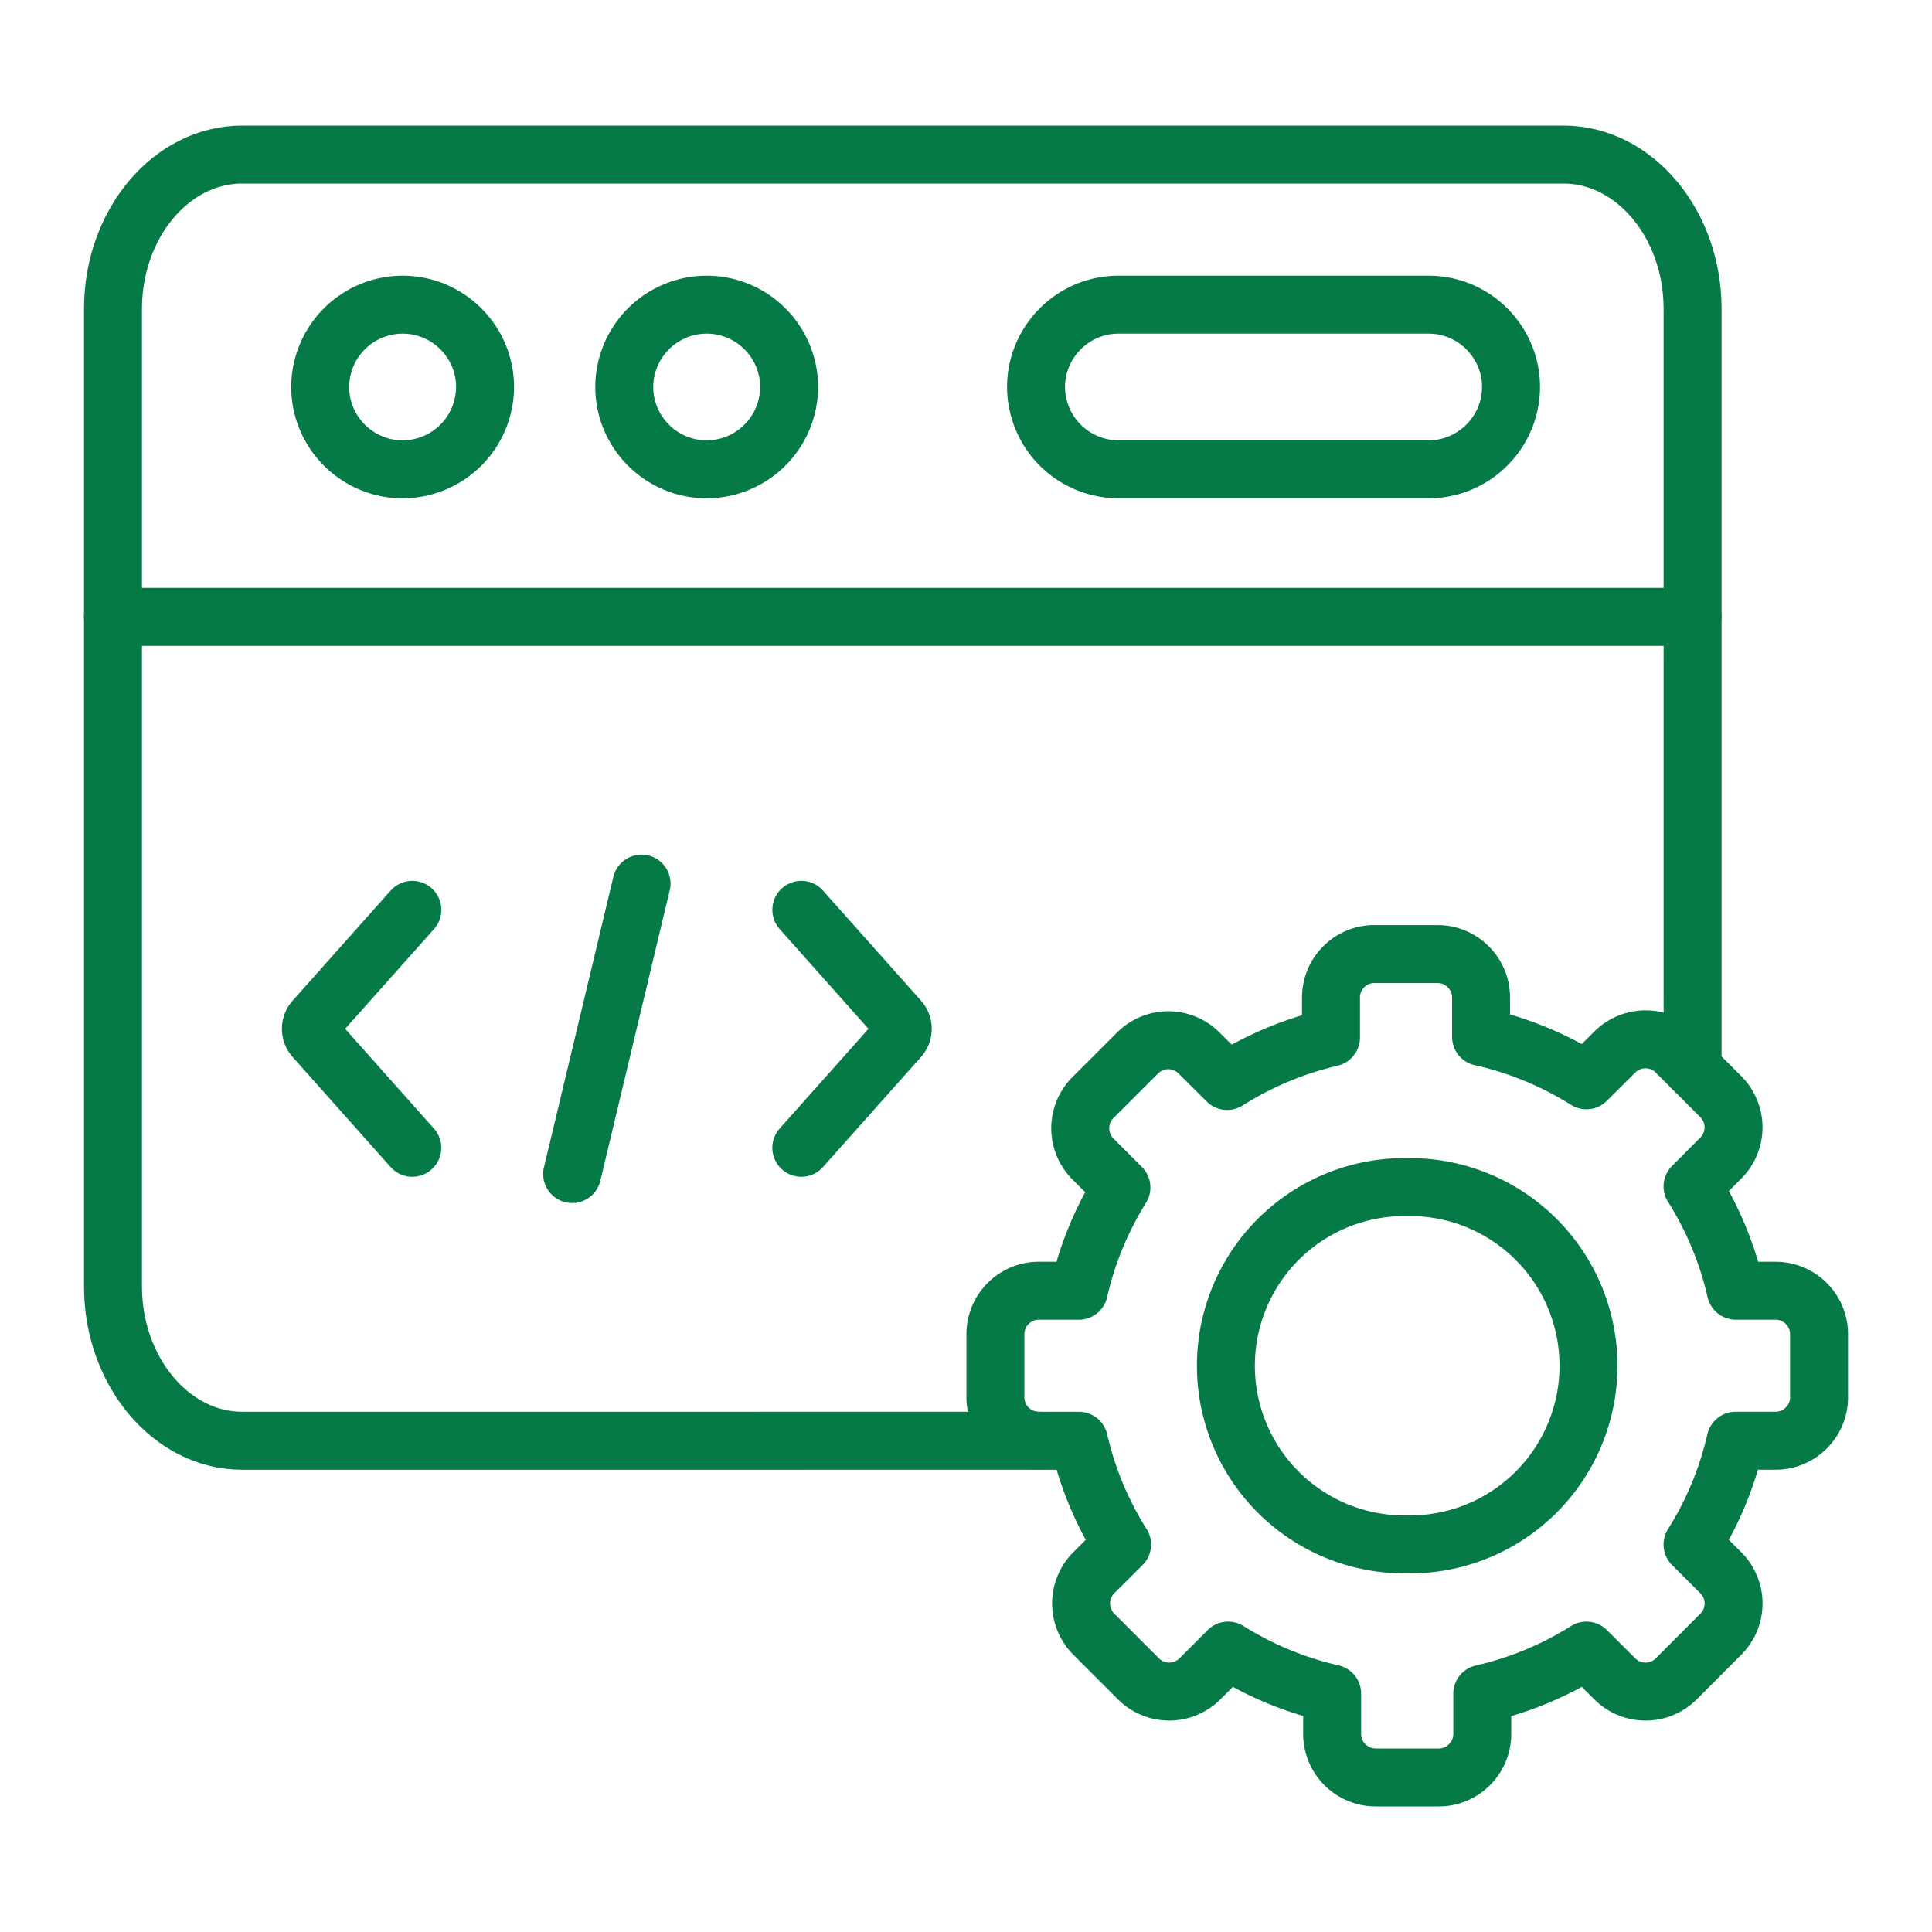 <svg width="50" height="50" fill="none" xmlns="http://www.w3.org/2000/svg"><mask id="a" style="mask-type:luminance" maskUnits="userSpaceOnUse" x="0" y="0" width="50" height="50"><path d="M0 0h50v50H0V0Z" fill="#fff"/></mask><g mask="url(#a)" stroke="#067A46" stroke-width="1.5" stroke-miterlimit="10" stroke-linecap="round" stroke-linejoin="round"><path d="M2.924 15.965h40.88M10.419 12.146a2.136 2.136 0 0 0 2.134-2.13c0-1.175-.959-2.131-2.134-2.131a2.136 2.136 0 0 0-2.132 2.13c0 1.175.96 2.131 2.132 2.131ZM28.944 7.885h8.029c1.172 0 2.132.958 2.132 2.13s-.96 2.131-2.132 2.131h-8.029a2.137 2.137 0 0 1-2.131-2.13c0-1.173.959-2.131 2.131-2.131ZM18.288 12.146a2.136 2.136 0 0 0 2.134-2.13c0-1.175-.959-2.131-2.134-2.131a2.136 2.136 0 0 0-2.132 2.13c0 1.175.96 2.131 2.132 2.131ZM16.603 22.868l-1.796 7.516M20.738 29.705l2.541-2.853a.347.347 0 0 0 0-.453l-2.54-2.852M10.67 29.705 8.13 26.852a.347.347 0 0 1 0-.453l2.541-2.852M38.33 26.834c.98.22 1.9.605 2.726 1.124l.735-.732a1.124 1.124 0 0 1 1.588 0l1.157 1.157a1.123 1.123 0 0 1 0 1.586l-.733.735a8.666 8.666 0 0 1 1.12 2.7h1.03c.618 0 1.124.506 1.124 1.122v1.64c0 .615-.506 1.12-1.124 1.12h-1.035a8.694 8.694 0 0 1-1.115 2.686l.733.732a1.123 1.123 0 0 1 0 1.587L43.38 43.45a1.124 1.124 0 0 1-1.588 0l-.735-.733a8.678 8.678 0 0 1-2.696 1.117v1.042c0 .618-.507 1.124-1.122 1.124h-1.641a1.127 1.127 0 0 1-1.122-1.124v-1.045a8.696 8.696 0 0 1-2.691-1.114l-.733.733a1.124 1.124 0 0 1-1.587 0l-1.16-1.16a1.127 1.127 0 0 1 0-1.586l.735-.732a8.638 8.638 0 0 1-1.117-2.685h-1.04a1.125 1.125 0 0 1-1.122-1.121v-1.64c0-.616.504-1.122 1.122-1.122h1.038a8.685 8.685 0 0 1 1.101-2.672l-.738-.74a1.123 1.123 0 0 1 0-1.586l1.158-1.157a1.124 1.124 0 0 1 1.587 0l.73.727c.814-.516 1.72-.9 2.687-1.126v-1.035c0-.618.503-1.124 1.121-1.124h1.639c.618 0 1.124.506 1.124 1.124v1.02Z"/><path d="M36.418 30.722a4.624 4.624 0 1 1 0 9.247 4.624 4.624 0 1 1 0-9.247Z"/><path d="M20.768 37.287H6.266c-1.836 0-3.342-1.798-3.342-3.992V7.992C2.924 5.795 4.427 4 6.266 4h34.195c1.84 0 3.343 1.798 3.343 3.992V27.65m-16.922 9.636h-7.283"/></g></svg>